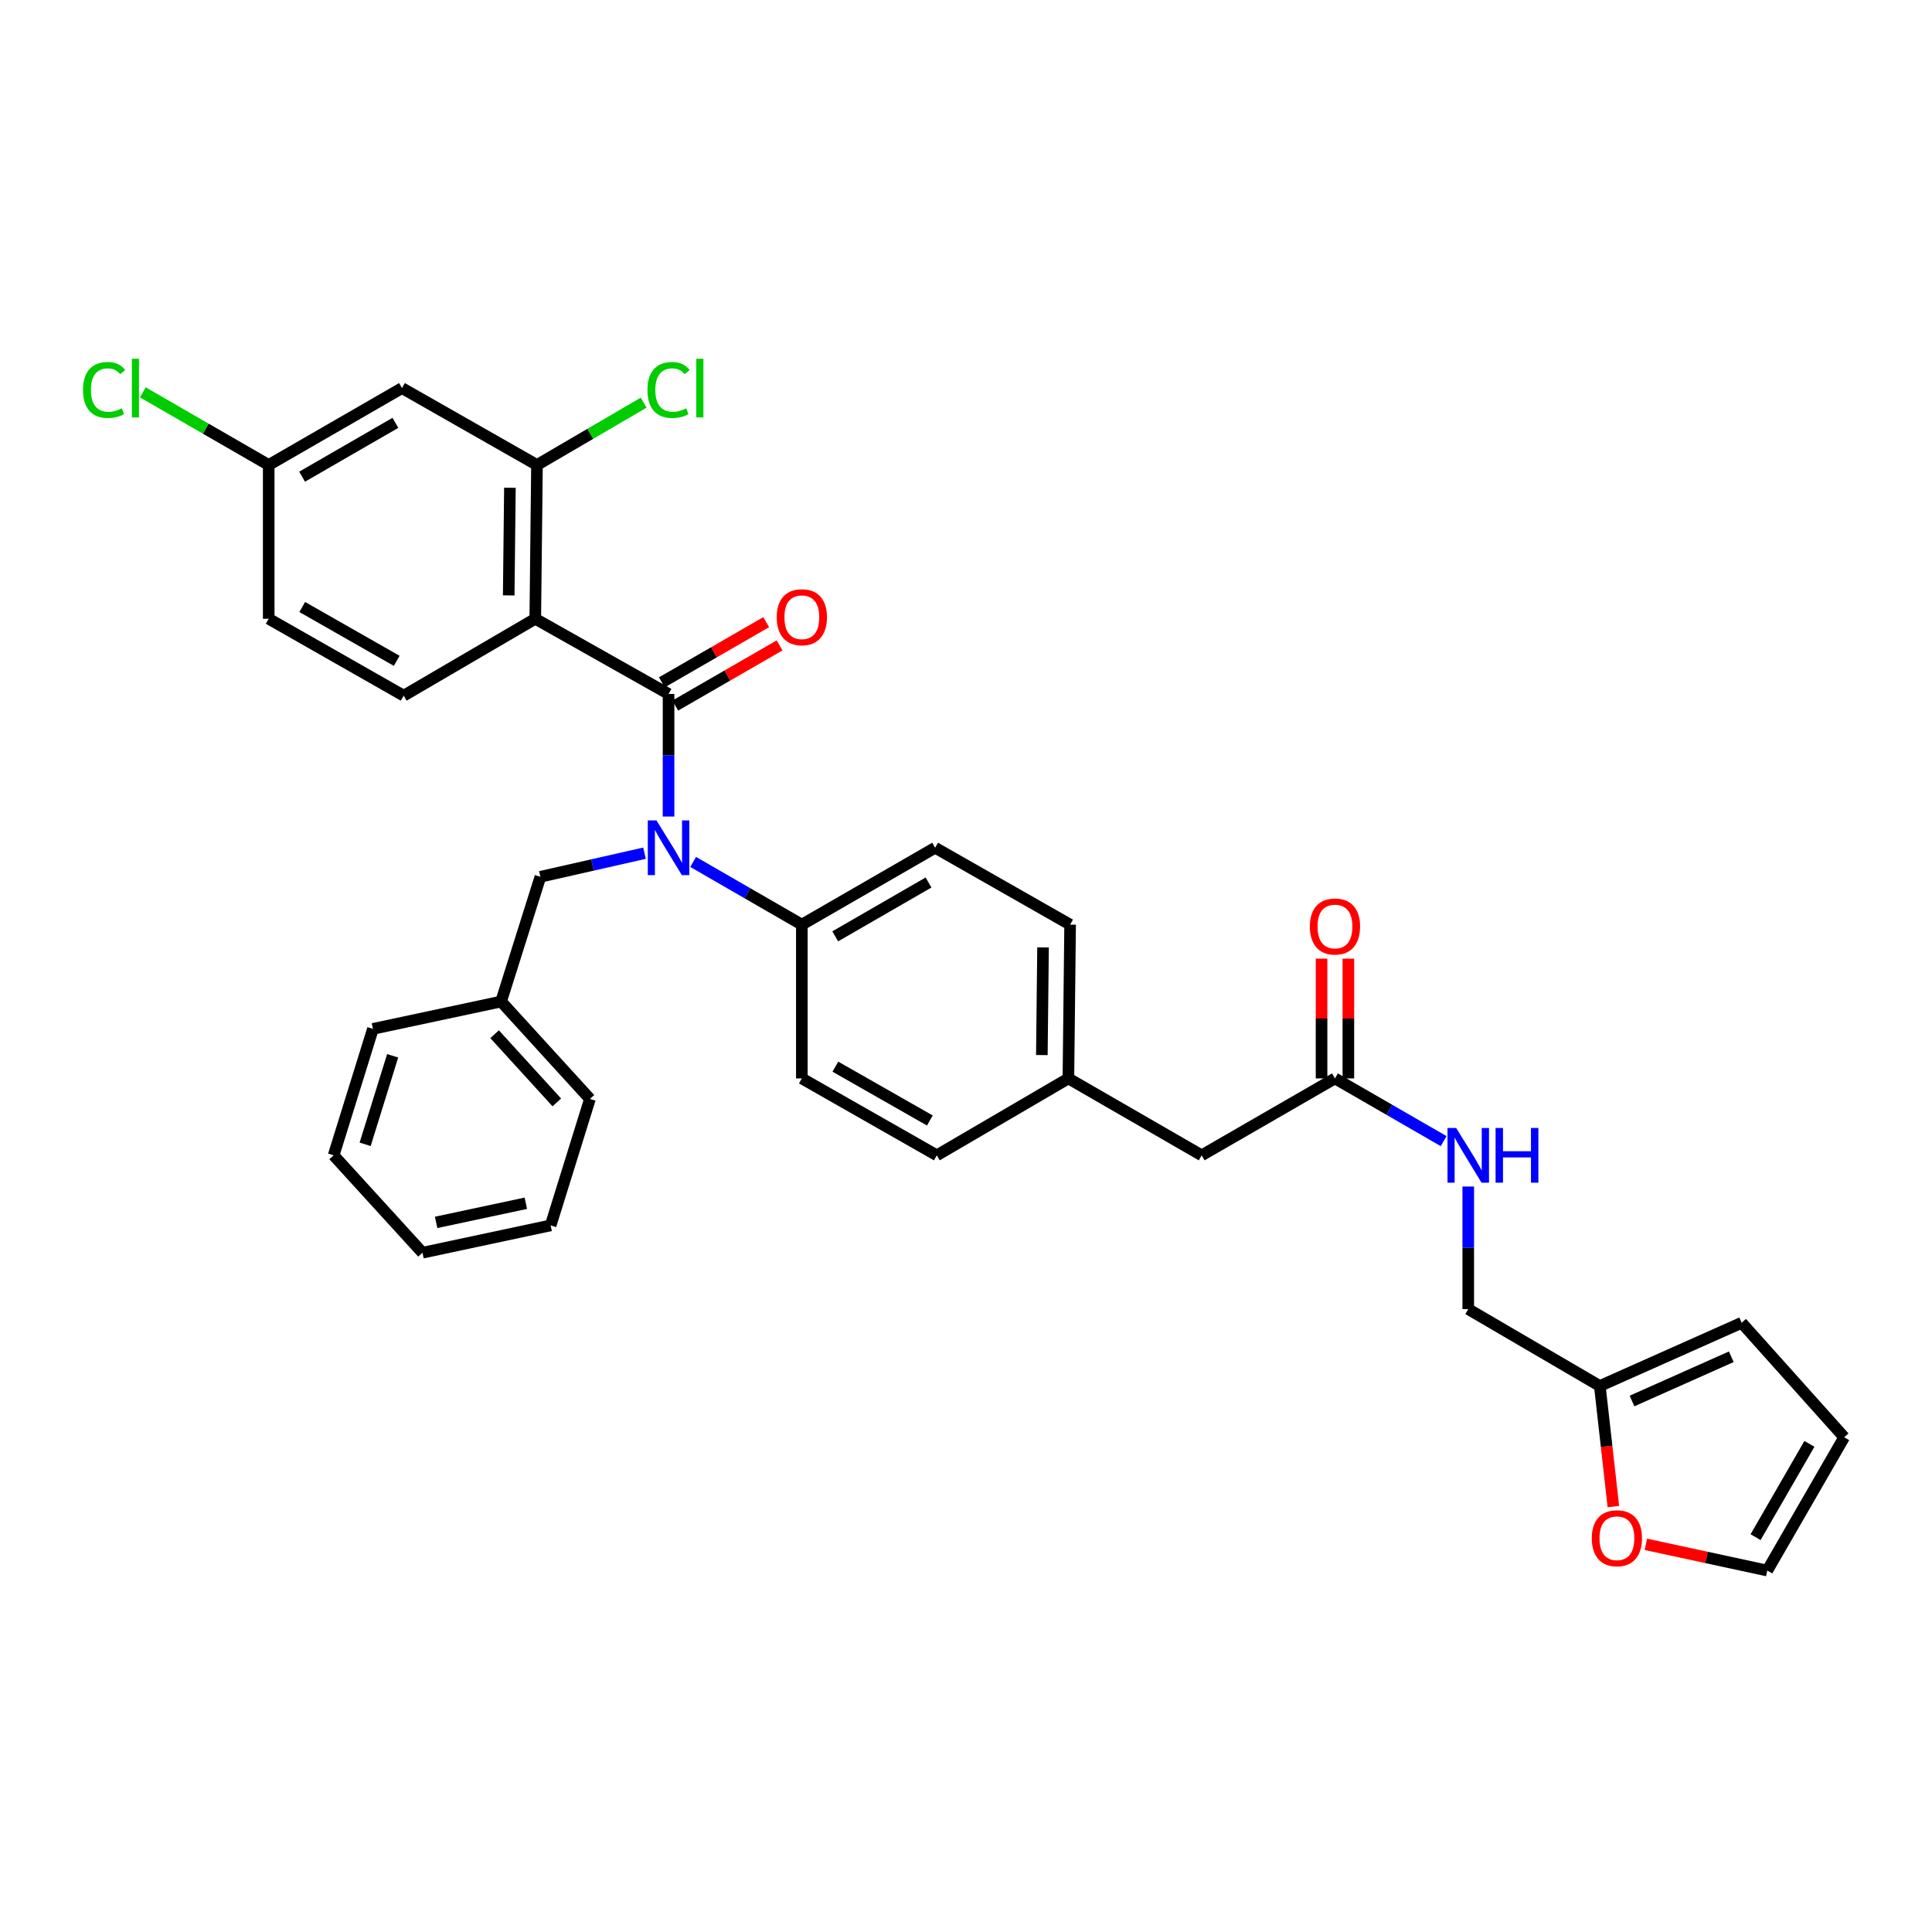 <?xml version='1.0' encoding='iso-8859-1'?>
<svg version='1.1' baseProfile='full'
              xmlns='http://www.w3.org/2000/svg'
                      xmlns:rdkit='http://www.rdkit.org/xml'
                      xmlns:xlink='http://www.w3.org/1999/xlink'
                  xml:space='preserve'
width='1000px' height='1000px' viewBox='0 0 1000 1000'>
<!-- END OF HEADER -->
<rect style='opacity:1.0;fill:#FFFFFF;stroke:none' width='1000' height='1000' x='0' y='0'> </rect>
<path class='bond-0' d='M 851.9,799.345 L 883.32,806.131' style='fill:none;fill-rule:evenodd;stroke:#FF0000;stroke-width:6px;stroke-linecap:butt;stroke-linejoin:miter;stroke-opacity:1' />
<path class='bond-0' d='M 883.32,806.131 L 914.74,812.918' style='fill:none;fill-rule:evenodd;stroke:#000000;stroke-width:6px;stroke-linecap:butt;stroke-linejoin:miter;stroke-opacity:1' />
<path class='bond-1' d='M 835.078,779.807 L 831.572,748.598' style='fill:none;fill-rule:evenodd;stroke:#FF0000;stroke-width:6px;stroke-linecap:butt;stroke-linejoin:miter;stroke-opacity:1' />
<path class='bond-1' d='M 831.572,748.598 L 828.065,717.39' style='fill:none;fill-rule:evenodd;stroke:#000000;stroke-width:6px;stroke-linecap:butt;stroke-linejoin:miter;stroke-opacity:1' />
<path class='bond-2' d='M 690.974,558.191 L 719.104,574.421' style='fill:none;fill-rule:evenodd;stroke:#000000;stroke-width:6px;stroke-linecap:butt;stroke-linejoin:miter;stroke-opacity:1' />
<path class='bond-2' d='M 719.104,574.421 L 747.235,590.651' style='fill:none;fill-rule:evenodd;stroke:#0000FF;stroke-width:6px;stroke-linecap:butt;stroke-linejoin:miter;stroke-opacity:1' />
<path class='bond-3' d='M 697.914,558.191 L 697.914,527.196' style='fill:none;fill-rule:evenodd;stroke:#000000;stroke-width:6px;stroke-linecap:butt;stroke-linejoin:miter;stroke-opacity:1' />
<path class='bond-3' d='M 697.914,527.196 L 697.914,496.202' style='fill:none;fill-rule:evenodd;stroke:#FF0000;stroke-width:6px;stroke-linecap:butt;stroke-linejoin:miter;stroke-opacity:1' />
<path class='bond-3' d='M 684.033,558.191 L 684.033,527.196' style='fill:none;fill-rule:evenodd;stroke:#000000;stroke-width:6px;stroke-linecap:butt;stroke-linejoin:miter;stroke-opacity:1' />
<path class='bond-3' d='M 684.033,527.196 L 684.033,496.202' style='fill:none;fill-rule:evenodd;stroke:#FF0000;stroke-width:6px;stroke-linecap:butt;stroke-linejoin:miter;stroke-opacity:1' />
<path class='bond-4' d='M 690.974,558.191 L 621.988,597.996' style='fill:none;fill-rule:evenodd;stroke:#000000;stroke-width:6px;stroke-linecap:butt;stroke-linejoin:miter;stroke-opacity:1' />
<path class='bond-5' d='M 759.966,614.146 L 759.966,645.869' style='fill:none;fill-rule:evenodd;stroke:#0000FF;stroke-width:6px;stroke-linecap:butt;stroke-linejoin:miter;stroke-opacity:1' />
<path class='bond-5' d='M 759.966,645.869 L 759.966,677.592' style='fill:none;fill-rule:evenodd;stroke:#000000;stroke-width:6px;stroke-linecap:butt;stroke-linejoin:miter;stroke-opacity:1' />
<path class='bond-6' d='M 914.74,812.918 L 954.545,743.925' style='fill:none;fill-rule:evenodd;stroke:#000000;stroke-width:6px;stroke-linecap:butt;stroke-linejoin:miter;stroke-opacity:1' />
<path class='bond-6' d='M 908.688,795.632 L 936.552,747.337' style='fill:none;fill-rule:evenodd;stroke:#000000;stroke-width:6px;stroke-linecap:butt;stroke-linejoin:miter;stroke-opacity:1' />
<path class='bond-7' d='M 277.055,320.274 L 277.942,240.678' style='fill:none;fill-rule:evenodd;stroke:#000000;stroke-width:6px;stroke-linecap:butt;stroke-linejoin:miter;stroke-opacity:1' />
<path class='bond-7' d='M 263.308,308.18 L 263.929,252.463' style='fill:none;fill-rule:evenodd;stroke:#000000;stroke-width:6px;stroke-linecap:butt;stroke-linejoin:miter;stroke-opacity:1' />
<path class='bond-8' d='M 277.055,320.274 L 208.949,360.08' style='fill:none;fill-rule:evenodd;stroke:#000000;stroke-width:6px;stroke-linecap:butt;stroke-linejoin:miter;stroke-opacity:1' />
<path class='bond-9' d='M 277.055,320.274 L 346.04,359.193' style='fill:none;fill-rule:evenodd;stroke:#000000;stroke-width:6px;stroke-linecap:butt;stroke-linejoin:miter;stroke-opacity:1' />
<path class='bond-10' d='M 333.6,441.609 L 306.653,447.718' style='fill:none;fill-rule:evenodd;stroke:#0000FF;stroke-width:6px;stroke-linecap:butt;stroke-linejoin:miter;stroke-opacity:1' />
<path class='bond-10' d='M 306.653,447.718 L 279.707,453.826' style='fill:none;fill-rule:evenodd;stroke:#000000;stroke-width:6px;stroke-linecap:butt;stroke-linejoin:miter;stroke-opacity:1' />
<path class='bond-11' d='M 346.04,422.639 L 346.04,390.916' style='fill:none;fill-rule:evenodd;stroke:#0000FF;stroke-width:6px;stroke-linecap:butt;stroke-linejoin:miter;stroke-opacity:1' />
<path class='bond-11' d='M 346.04,390.916 L 346.04,359.193' style='fill:none;fill-rule:evenodd;stroke:#000000;stroke-width:6px;stroke-linecap:butt;stroke-linejoin:miter;stroke-opacity:1' />
<path class='bond-12' d='M 358.771,446.134 L 386.902,462.364' style='fill:none;fill-rule:evenodd;stroke:#0000FF;stroke-width:6px;stroke-linecap:butt;stroke-linejoin:miter;stroke-opacity:1' />
<path class='bond-12' d='M 386.902,462.364 L 415.033,478.595' style='fill:none;fill-rule:evenodd;stroke:#000000;stroke-width:6px;stroke-linecap:butt;stroke-linejoin:miter;stroke-opacity:1' />
<path class='bond-13' d='M 349.508,365.205 L 376.509,349.63' style='fill:none;fill-rule:evenodd;stroke:#000000;stroke-width:6px;stroke-linecap:butt;stroke-linejoin:miter;stroke-opacity:1' />
<path class='bond-13' d='M 376.509,349.63 L 403.509,334.054' style='fill:none;fill-rule:evenodd;stroke:#FF0000;stroke-width:6px;stroke-linecap:butt;stroke-linejoin:miter;stroke-opacity:1' />
<path class='bond-13' d='M 342.572,353.181 L 369.573,337.606' style='fill:none;fill-rule:evenodd;stroke:#000000;stroke-width:6px;stroke-linecap:butt;stroke-linejoin:miter;stroke-opacity:1' />
<path class='bond-13' d='M 369.573,337.606 L 396.574,322.031' style='fill:none;fill-rule:evenodd;stroke:#FF0000;stroke-width:6px;stroke-linecap:butt;stroke-linejoin:miter;stroke-opacity:1' />
<path class='bond-14' d='M 277.942,240.678 L 208.07,200.873' style='fill:none;fill-rule:evenodd;stroke:#000000;stroke-width:6px;stroke-linecap:butt;stroke-linejoin:miter;stroke-opacity:1' />
<path class='bond-15' d='M 277.942,240.678 L 305.545,224.543' style='fill:none;fill-rule:evenodd;stroke:#000000;stroke-width:6px;stroke-linecap:butt;stroke-linejoin:miter;stroke-opacity:1' />
<path class='bond-15' d='M 305.545,224.543 L 333.148,208.408' style='fill:none;fill-rule:evenodd;stroke:#00CC00;stroke-width:6px;stroke-linecap:butt;stroke-linejoin:miter;stroke-opacity:1' />
<path class='bond-16' d='M 208.949,360.08 L 139.084,320.274' style='fill:none;fill-rule:evenodd;stroke:#000000;stroke-width:6px;stroke-linecap:butt;stroke-linejoin:miter;stroke-opacity:1' />
<path class='bond-16' d='M 205.34,342.049 L 156.435,314.185' style='fill:none;fill-rule:evenodd;stroke:#000000;stroke-width:6px;stroke-linecap:butt;stroke-linejoin:miter;stroke-opacity:1' />
<path class='bond-17' d='M 259.365,518.393 L 305.355,568.809' style='fill:none;fill-rule:evenodd;stroke:#000000;stroke-width:6px;stroke-linecap:butt;stroke-linejoin:miter;stroke-opacity:1' />
<path class='bond-17' d='M 256.009,535.309 L 288.202,570.601' style='fill:none;fill-rule:evenodd;stroke:#000000;stroke-width:6px;stroke-linecap:butt;stroke-linejoin:miter;stroke-opacity:1' />
<path class='bond-18' d='M 259.365,518.393 L 193.033,532.543' style='fill:none;fill-rule:evenodd;stroke:#000000;stroke-width:6px;stroke-linecap:butt;stroke-linejoin:miter;stroke-opacity:1' />
<path class='bond-19' d='M 259.365,518.393 L 279.707,453.826' style='fill:none;fill-rule:evenodd;stroke:#000000;stroke-width:6px;stroke-linecap:butt;stroke-linejoin:miter;stroke-opacity:1' />
<path class='bond-20' d='M 305.355,568.809 L 285.013,634.255' style='fill:none;fill-rule:evenodd;stroke:#000000;stroke-width:6px;stroke-linecap:butt;stroke-linejoin:miter;stroke-opacity:1' />
<path class='bond-21' d='M 415.033,478.595 L 484.018,438.789' style='fill:none;fill-rule:evenodd;stroke:#000000;stroke-width:6px;stroke-linecap:butt;stroke-linejoin:miter;stroke-opacity:1' />
<path class='bond-21' d='M 432.318,484.646 L 480.607,456.782' style='fill:none;fill-rule:evenodd;stroke:#000000;stroke-width:6px;stroke-linecap:butt;stroke-linejoin:miter;stroke-opacity:1' />
<path class='bond-22' d='M 415.033,478.595 L 415.033,558.191' style='fill:none;fill-rule:evenodd;stroke:#000000;stroke-width:6px;stroke-linecap:butt;stroke-linejoin:miter;stroke-opacity:1' />
<path class='bond-23' d='M 484.018,438.789 L 553.89,478.595' style='fill:none;fill-rule:evenodd;stroke:#000000;stroke-width:6px;stroke-linecap:butt;stroke-linejoin:miter;stroke-opacity:1' />
<path class='bond-24' d='M 415.033,558.191 L 484.897,597.996' style='fill:none;fill-rule:evenodd;stroke:#000000;stroke-width:6px;stroke-linecap:butt;stroke-linejoin:miter;stroke-opacity:1' />
<path class='bond-24' d='M 432.384,552.101 L 481.289,579.965' style='fill:none;fill-rule:evenodd;stroke:#000000;stroke-width:6px;stroke-linecap:butt;stroke-linejoin:miter;stroke-opacity:1' />
<path class='bond-25' d='M 621.988,597.996 L 553.003,558.191' style='fill:none;fill-rule:evenodd;stroke:#000000;stroke-width:6px;stroke-linecap:butt;stroke-linejoin:miter;stroke-opacity:1' />
<path class='bond-26' d='M 553.003,558.191 L 484.897,597.996' style='fill:none;fill-rule:evenodd;stroke:#000000;stroke-width:6px;stroke-linecap:butt;stroke-linejoin:miter;stroke-opacity:1' />
<path class='bond-27' d='M 553.003,558.191 L 553.89,478.595' style='fill:none;fill-rule:evenodd;stroke:#000000;stroke-width:6px;stroke-linecap:butt;stroke-linejoin:miter;stroke-opacity:1' />
<path class='bond-27' d='M 539.257,546.097 L 539.878,490.379' style='fill:none;fill-rule:evenodd;stroke:#000000;stroke-width:6px;stroke-linecap:butt;stroke-linejoin:miter;stroke-opacity:1' />
<path class='bond-28' d='M 193.033,532.543 L 172.69,597.996' style='fill:none;fill-rule:evenodd;stroke:#000000;stroke-width:6px;stroke-linecap:butt;stroke-linejoin:miter;stroke-opacity:1' />
<path class='bond-28' d='M 203.236,546.48 L 188.996,592.298' style='fill:none;fill-rule:evenodd;stroke:#000000;stroke-width:6px;stroke-linecap:butt;stroke-linejoin:miter;stroke-opacity:1' />
<path class='bond-29' d='M 285.013,634.255 L 218.68,648.405' style='fill:none;fill-rule:evenodd;stroke:#000000;stroke-width:6px;stroke-linecap:butt;stroke-linejoin:miter;stroke-opacity:1' />
<path class='bond-29' d='M 272.167,622.802 L 225.734,632.708' style='fill:none;fill-rule:evenodd;stroke:#000000;stroke-width:6px;stroke-linecap:butt;stroke-linejoin:miter;stroke-opacity:1' />
<path class='bond-30' d='M 172.69,597.996 L 218.68,648.405' style='fill:none;fill-rule:evenodd;stroke:#000000;stroke-width:6px;stroke-linecap:butt;stroke-linejoin:miter;stroke-opacity:1' />
<path class='bond-31' d='M 208.07,200.873 L 139.084,240.678' style='fill:none;fill-rule:evenodd;stroke:#000000;stroke-width:6px;stroke-linecap:butt;stroke-linejoin:miter;stroke-opacity:1' />
<path class='bond-31' d='M 204.659,218.866 L 156.369,246.73' style='fill:none;fill-rule:evenodd;stroke:#000000;stroke-width:6px;stroke-linecap:butt;stroke-linejoin:miter;stroke-opacity:1' />
<path class='bond-32' d='M 139.084,240.678 L 139.084,320.274' style='fill:none;fill-rule:evenodd;stroke:#000000;stroke-width:6px;stroke-linecap:butt;stroke-linejoin:miter;stroke-opacity:1' />
<path class='bond-33' d='M 139.084,240.678 L 106.504,221.881' style='fill:none;fill-rule:evenodd;stroke:#000000;stroke-width:6px;stroke-linecap:butt;stroke-linejoin:miter;stroke-opacity:1' />
<path class='bond-33' d='M 106.504,221.881 L 73.923,203.083' style='fill:none;fill-rule:evenodd;stroke:#00CC00;stroke-width:6px;stroke-linecap:butt;stroke-linejoin:miter;stroke-opacity:1' />
<path class='bond-34' d='M 954.545,743.925 L 901.476,684.671' style='fill:none;fill-rule:evenodd;stroke:#000000;stroke-width:6px;stroke-linecap:butt;stroke-linejoin:miter;stroke-opacity:1' />
<path class='bond-35' d='M 901.476,684.671 L 828.065,717.39' style='fill:none;fill-rule:evenodd;stroke:#000000;stroke-width:6px;stroke-linecap:butt;stroke-linejoin:miter;stroke-opacity:1' />
<path class='bond-35' d='M 896.115,702.257 L 844.727,725.16' style='fill:none;fill-rule:evenodd;stroke:#000000;stroke-width:6px;stroke-linecap:butt;stroke-linejoin:miter;stroke-opacity:1' />
<path class='bond-36' d='M 828.065,717.39 L 759.966,677.592' style='fill:none;fill-rule:evenodd;stroke:#000000;stroke-width:6px;stroke-linecap:butt;stroke-linejoin:miter;stroke-opacity:1' />
<path  class='atom-0' d='M 823.91 796.187
Q 823.91 789.387, 827.27 785.587
Q 830.63 781.787, 836.91 781.787
Q 843.19 781.787, 846.55 785.587
Q 849.91 789.387, 849.91 796.187
Q 849.91 803.067, 846.51 806.987
Q 843.11 810.867, 836.91 810.867
Q 830.67 810.867, 827.27 806.987
Q 823.91 803.107, 823.91 796.187
M 836.91 807.667
Q 841.23 807.667, 843.55 804.787
Q 845.91 801.867, 845.91 796.187
Q 845.91 790.627, 843.55 787.827
Q 841.23 784.987, 836.91 784.987
Q 832.59 784.987, 830.23 787.787
Q 827.91 790.587, 827.91 796.187
Q 827.91 801.907, 830.23 804.787
Q 832.59 807.667, 836.91 807.667
' fill='#FF0000'/>
<path  class='atom-2' d='M 753.706 583.836
L 762.986 598.836
Q 763.906 600.316, 765.386 602.996
Q 766.866 605.676, 766.946 605.836
L 766.946 583.836
L 770.706 583.836
L 770.706 612.156
L 766.826 612.156
L 756.866 595.756
Q 755.706 593.836, 754.466 591.636
Q 753.266 589.436, 752.906 588.756
L 752.906 612.156
L 749.226 612.156
L 749.226 583.836
L 753.706 583.836
' fill='#0000FF'/>
<path  class='atom-2' d='M 774.106 583.836
L 777.946 583.836
L 777.946 595.876
L 792.426 595.876
L 792.426 583.836
L 796.266 583.836
L 796.266 612.156
L 792.426 612.156
L 792.426 599.076
L 777.946 599.076
L 777.946 612.156
L 774.106 612.156
L 774.106 583.836
' fill='#0000FF'/>
<path  class='atom-3' d='M 677.974 479.554
Q 677.974 472.754, 681.334 468.954
Q 684.694 465.154, 690.974 465.154
Q 697.254 465.154, 700.614 468.954
Q 703.974 472.754, 703.974 479.554
Q 703.974 486.434, 700.574 490.354
Q 697.174 494.234, 690.974 494.234
Q 684.734 494.234, 681.334 490.354
Q 677.974 486.474, 677.974 479.554
M 690.974 491.034
Q 695.294 491.034, 697.614 488.154
Q 699.974 485.234, 699.974 479.554
Q 699.974 473.994, 697.614 471.194
Q 695.294 468.354, 690.974 468.354
Q 686.654 468.354, 684.294 471.154
Q 681.974 473.954, 681.974 479.554
Q 681.974 485.274, 684.294 488.154
Q 686.654 491.034, 690.974 491.034
' fill='#FF0000'/>
<path  class='atom-6' d='M 339.78 424.629
L 349.06 439.629
Q 349.98 441.109, 351.46 443.789
Q 352.94 446.469, 353.02 446.629
L 353.02 424.629
L 356.78 424.629
L 356.78 452.949
L 352.9 452.949
L 342.94 436.549
Q 341.78 434.629, 340.54 432.429
Q 339.34 430.229, 338.98 429.549
L 338.98 452.949
L 335.3 452.949
L 335.3 424.629
L 339.78 424.629
' fill='#0000FF'/>
<path  class='atom-8' d='M 402.033 319.475
Q 402.033 312.675, 405.393 308.875
Q 408.753 305.075, 415.033 305.075
Q 421.313 305.075, 424.673 308.875
Q 428.033 312.675, 428.033 319.475
Q 428.033 326.355, 424.633 330.275
Q 421.233 334.155, 415.033 334.155
Q 408.793 334.155, 405.393 330.275
Q 402.033 326.395, 402.033 319.475
M 415.033 330.955
Q 419.353 330.955, 421.673 328.075
Q 424.033 325.155, 424.033 319.475
Q 424.033 313.915, 421.673 311.115
Q 419.353 308.275, 415.033 308.275
Q 410.713 308.275, 408.353 311.075
Q 406.033 313.875, 406.033 319.475
Q 406.033 325.195, 408.353 328.075
Q 410.713 330.955, 415.033 330.955
' fill='#FF0000'/>
<path  class='atom-27' d='M 335.12 201.853
Q 335.12 194.813, 338.4 191.133
Q 341.72 187.413, 348 187.413
Q 353.84 187.413, 356.96 191.533
L 354.32 193.693
Q 352.04 190.693, 348 190.693
Q 343.72 190.693, 341.44 193.573
Q 339.2 196.413, 339.2 201.853
Q 339.2 207.453, 341.52 210.333
Q 343.88 213.213, 348.44 213.213
Q 351.56 213.213, 355.2 211.333
L 356.32 214.333
Q 354.84 215.293, 352.6 215.853
Q 350.36 216.413, 347.88 216.413
Q 341.72 216.413, 338.4 212.653
Q 335.12 208.893, 335.12 201.853
' fill='#00CC00'/>
<path  class='atom-27' d='M 360.4 185.693
L 364.08 185.693
L 364.08 216.053
L 360.4 216.053
L 360.4 185.693
' fill='#00CC00'/>
<path  class='atom-29' d='M 42.971 201.853
Q 42.971 194.813, 46.251 191.133
Q 49.571 187.413, 55.851 187.413
Q 61.691 187.413, 64.811 191.533
L 62.171 193.693
Q 59.891 190.693, 55.851 190.693
Q 51.571 190.693, 49.291 193.573
Q 47.051 196.413, 47.051 201.853
Q 47.051 207.453, 49.371 210.333
Q 51.731 213.213, 56.291 213.213
Q 59.411 213.213, 63.051 211.333
L 64.171 214.333
Q 62.691 215.293, 60.451 215.853
Q 58.211 216.413, 55.731 216.413
Q 49.571 216.413, 46.251 212.653
Q 42.971 208.893, 42.971 201.853
' fill='#00CC00'/>
<path  class='atom-29' d='M 68.251 185.693
L 71.931 185.693
L 71.931 216.053
L 68.251 216.053
L 68.251 185.693
' fill='#00CC00'/>
</svg>
